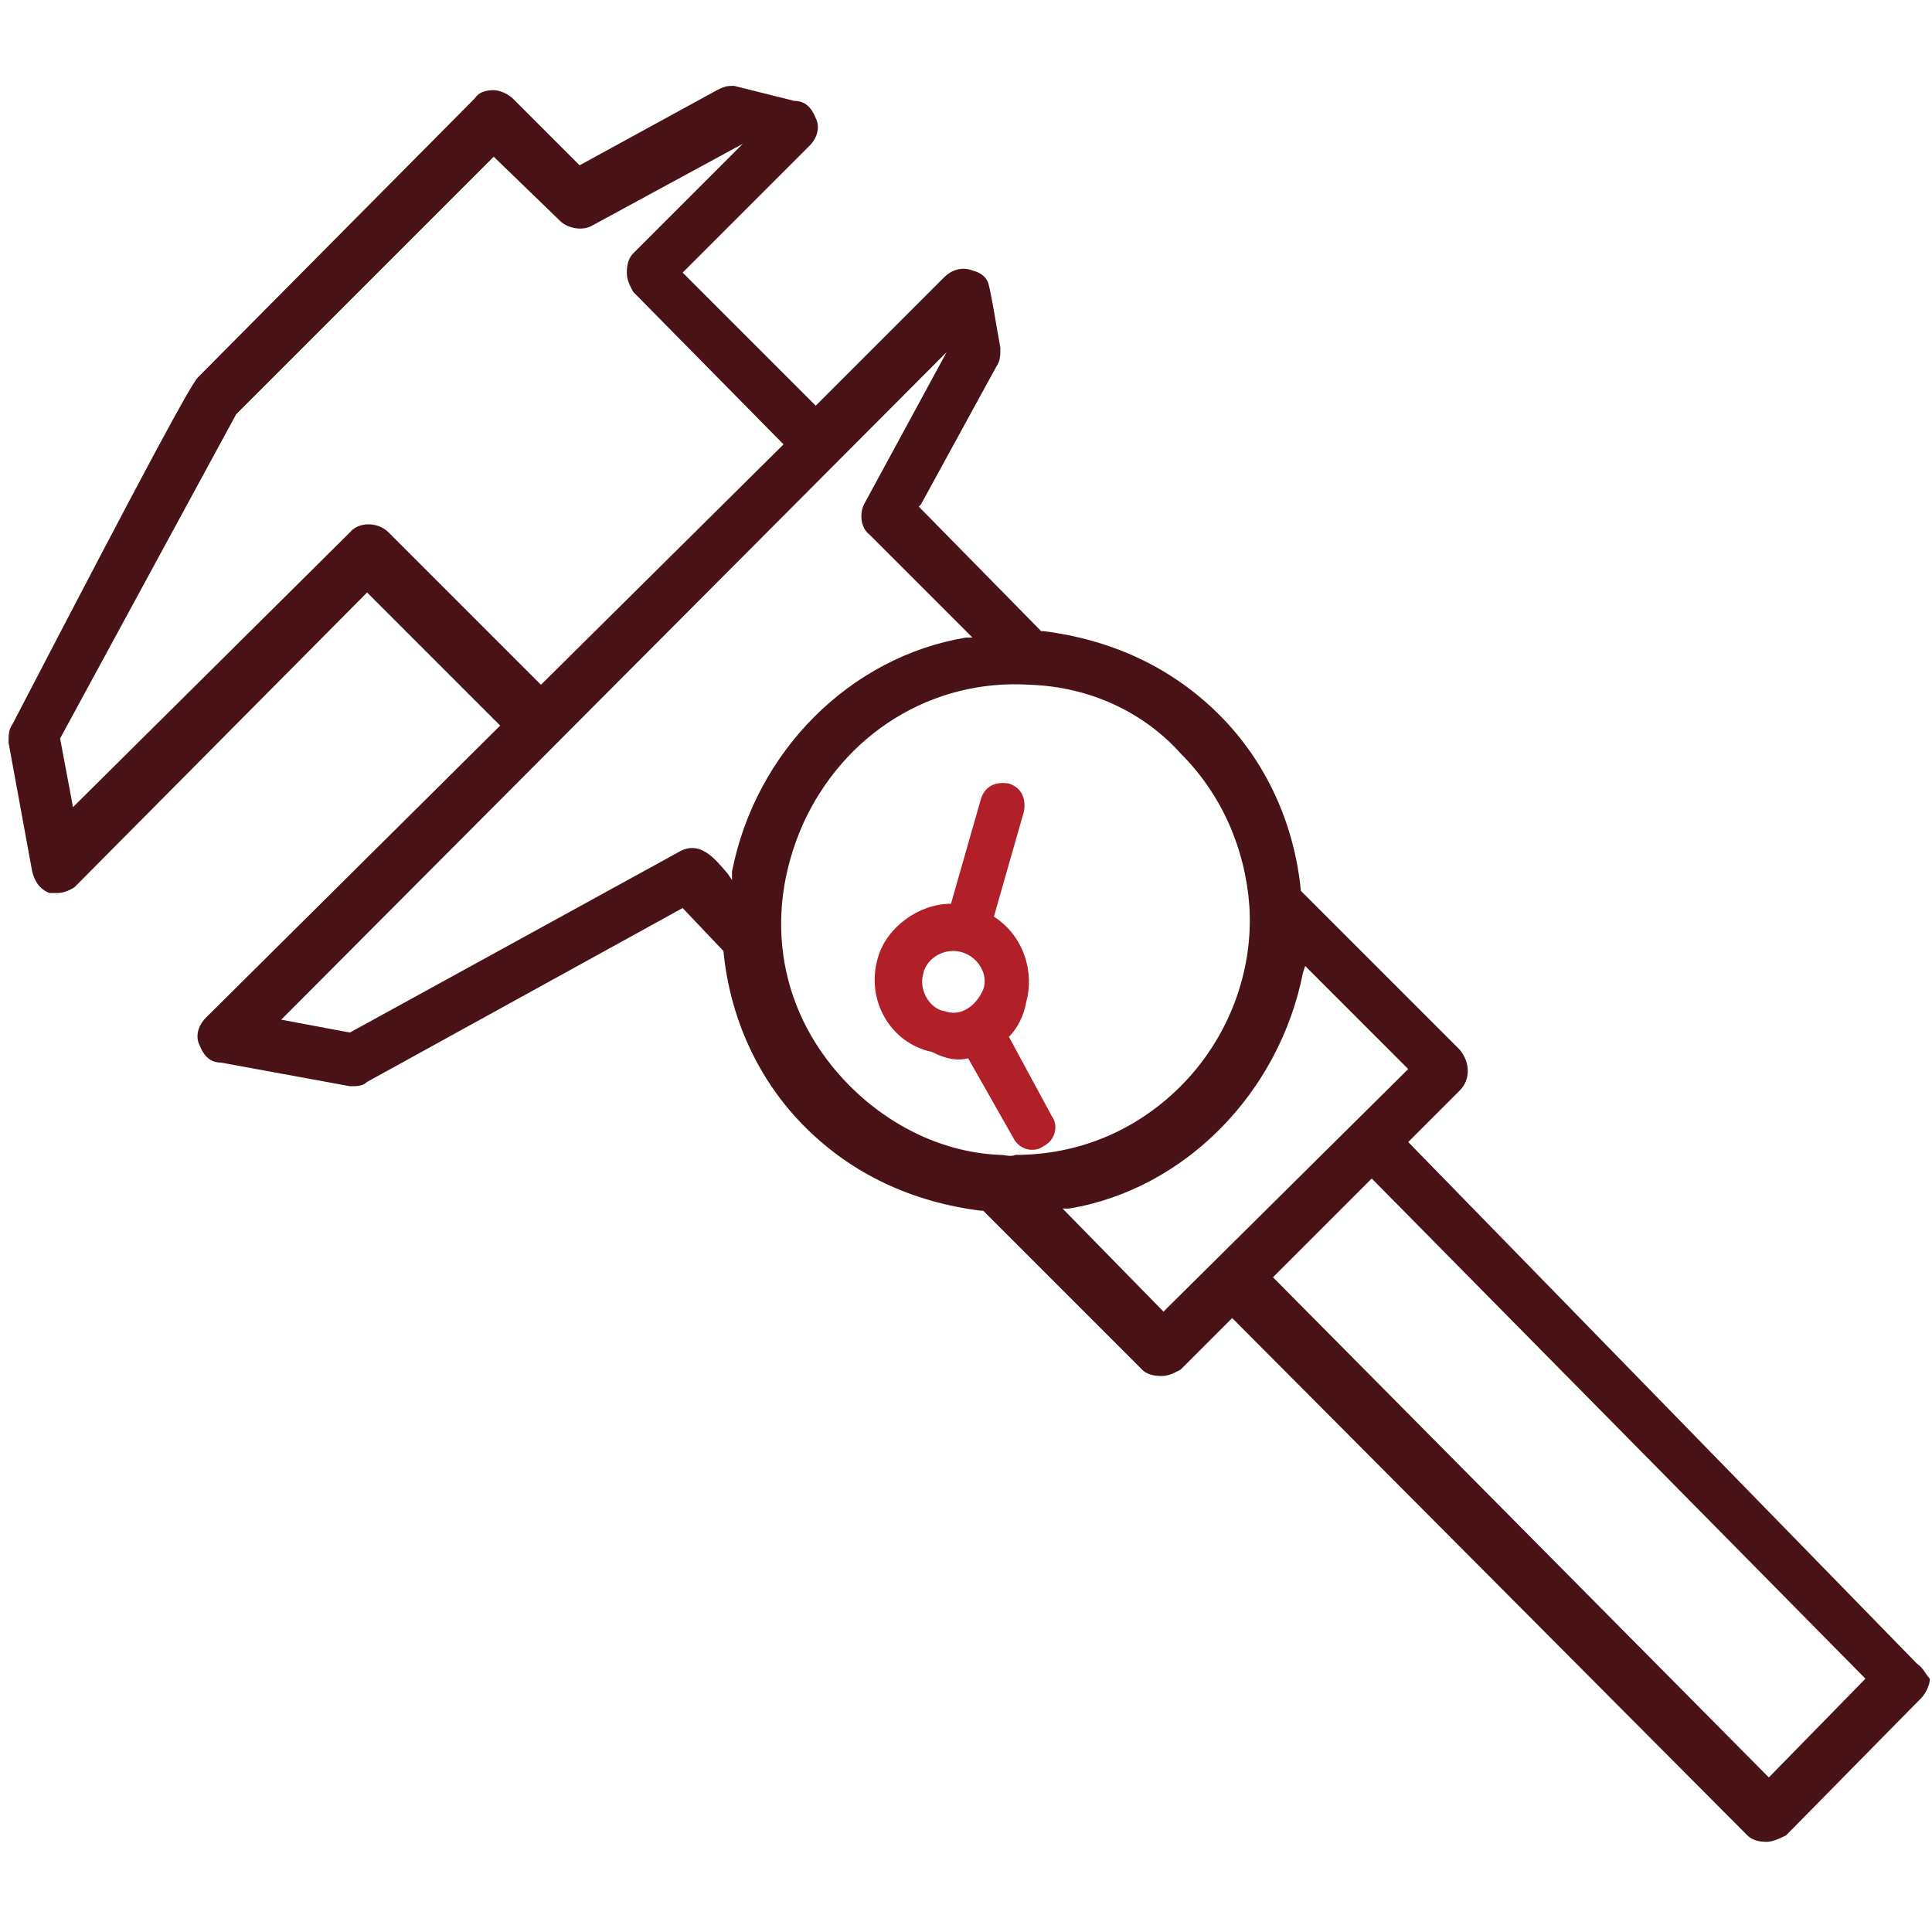 <svg width="90" height="90" viewBox="0 0 90 90" fill="none" xmlns="http://www.w3.org/2000/svg">
<path d="M89.3 77.5L65.6 53.2L68 50.8C68.5 50.3 68.5 49.5 68 48.9L60.6 41.5C60.3 38.4 59 35.5 56.8 33.3C54.6 31.1 51.8 29.8 48.6 29.4H48.5L42.8 23.6L42.9 23.5L46.4 17.1C46.6 16.8 46.6 16.6 46.6 16.2C46.4 15.1 46.1 13.2 46 13.1C45.9 12.9 45.7 12.7 45.3 12.6C44.8 12.4 44.3 12.6 44 12.9L38 18.9L31.8 12.7L31.9 12.6L37.7 6.8C38.1 6.4 38.2 5.9 38 5.5C37.8 5 37.5 4.7 37 4.7L34.2 4C33.9 4 33.8 4 33.4 4.2L27 7.7L23.9 4.6C23.7 4.4 23.3 4.2 23 4.2C22.6 4.2 22.3 4.3 22.1 4.6L9.2 17.6C8.8 18.1 7.2 21 0.6 33.7C0.4 34 0.4 34.2 0.4 34.6L1.5 40.6C1.6 41 1.8 41.4 2.3 41.6H2.7C3 41.6 3.4 41.4 3.5 41.3L17.1 27.6L17.2 27.7L23.3 33.8L23.2 33.9L9.6 47.4C9.2 47.8 9.1 48.3 9.3 48.7C9.5 49.2 9.8 49.5 10.3 49.5L16.3 50.6H16.4C16.6 50.6 16.9 50.6 17.1 50.4L31.8 42.3L33.7 44.3C34 47.4 35.3 50.3 37.5 52.5C39.7 54.7 42.5 56 45.7 56.4H45.8L53.2 63.8C53.4 64 53.7 64.1 54.1 64.1C54.5 64.1 54.8 63.9 55 63.8L57.4 61.4L81.4 85.5C81.6 85.7 81.9 85.8 82.3 85.8C82.6 85.8 83 85.6 83.2 85.5L89.5 79.1C89.7 78.9 89.9 78.5 89.9 78.2C89.7 78 89.6 77.7 89.3 77.5ZM18.1 24.8C17.6 24.3 16.7 24.3 16.3 24.8L3.4 37.6L2.8 34.4L11 19.3L23 7.3L26.1 10.3C26.4 10.6 27.1 10.8 27.6 10.5L34.6 6.7L29.5 11.8C29.3 12 29.2 12.3 29.2 12.7C29.2 13.1 29.4 13.4 29.5 13.6L36.5 20.7L36.4 20.8L25.2 31.9L25.1 31.8L18.1 24.8ZM34.1 41L33.9 40.7C33.3 40 32.6 39.1 31.6 39.7L16.3 48.1L13.1 47.5L44.1 16.4L40.3 23.4C40 23.9 40.1 24.6 40.5 24.9L45.3 29.7H45C39.6 30.6 35.2 35 34.1 40.6V41ZM46.6 53.8C44 53.7 41.5 52.5 39.6 50.6C36.3 47.3 35.5 42.7 37.4 38.4C39.3 34.2 43.4 31.6 48 31.9C50.8 32 53.3 33.2 55 35.1C56.9 37 58 39.5 58.2 42.2C58.4 45.3 57.2 48.4 55 50.6C52.9 52.7 50.2 53.8 47.3 53.8C47.1 53.9 46.8 53.8 46.6 53.8ZM54.2 61.1L49.5 56.3H49.8C55.2 55.4 59.6 50.9 60.7 45.3L60.8 45L65.6 49.8L65.5 49.9L54.2 61.1ZM82.4 82.8L82.3 82.7L59.3 59.5L63.9 54.9L64 55L86.9 78.2L82.4 82.8Z" fill="#481217"/>
<path d="M45.1 49.3L47.2 53C47.5 53.6 48.2 53.7 48.6 53.4C49.2 53.1 49.3 52.4 49 52L47 48.3C47.4 47.9 47.7 47.3 47.8 46.7C48.2 45.3 47.7 43.6 46.3 42.7L47.7 37.8C47.8 37.2 47.6 36.7 47 36.5C46.4 36.4 45.9 36.6 45.7 37.2L44.3 42.1C42.8 42.1 41.3 43.2 40.9 44.6C40.3 46.6 41.5 48.6 43.4 49C44.2 49.4 44.7 49.4 45.1 49.3ZM43 45.4C43.1 44.8 43.7 44.3 44.4 44.3C45.4 44.3 46.1 45.3 45.8 46.1C45.5 46.8 44.8 47.4 44 47.1C43.3 47 42.8 46.1 43 45.4Z" fill="#B12028"/>
</svg>
